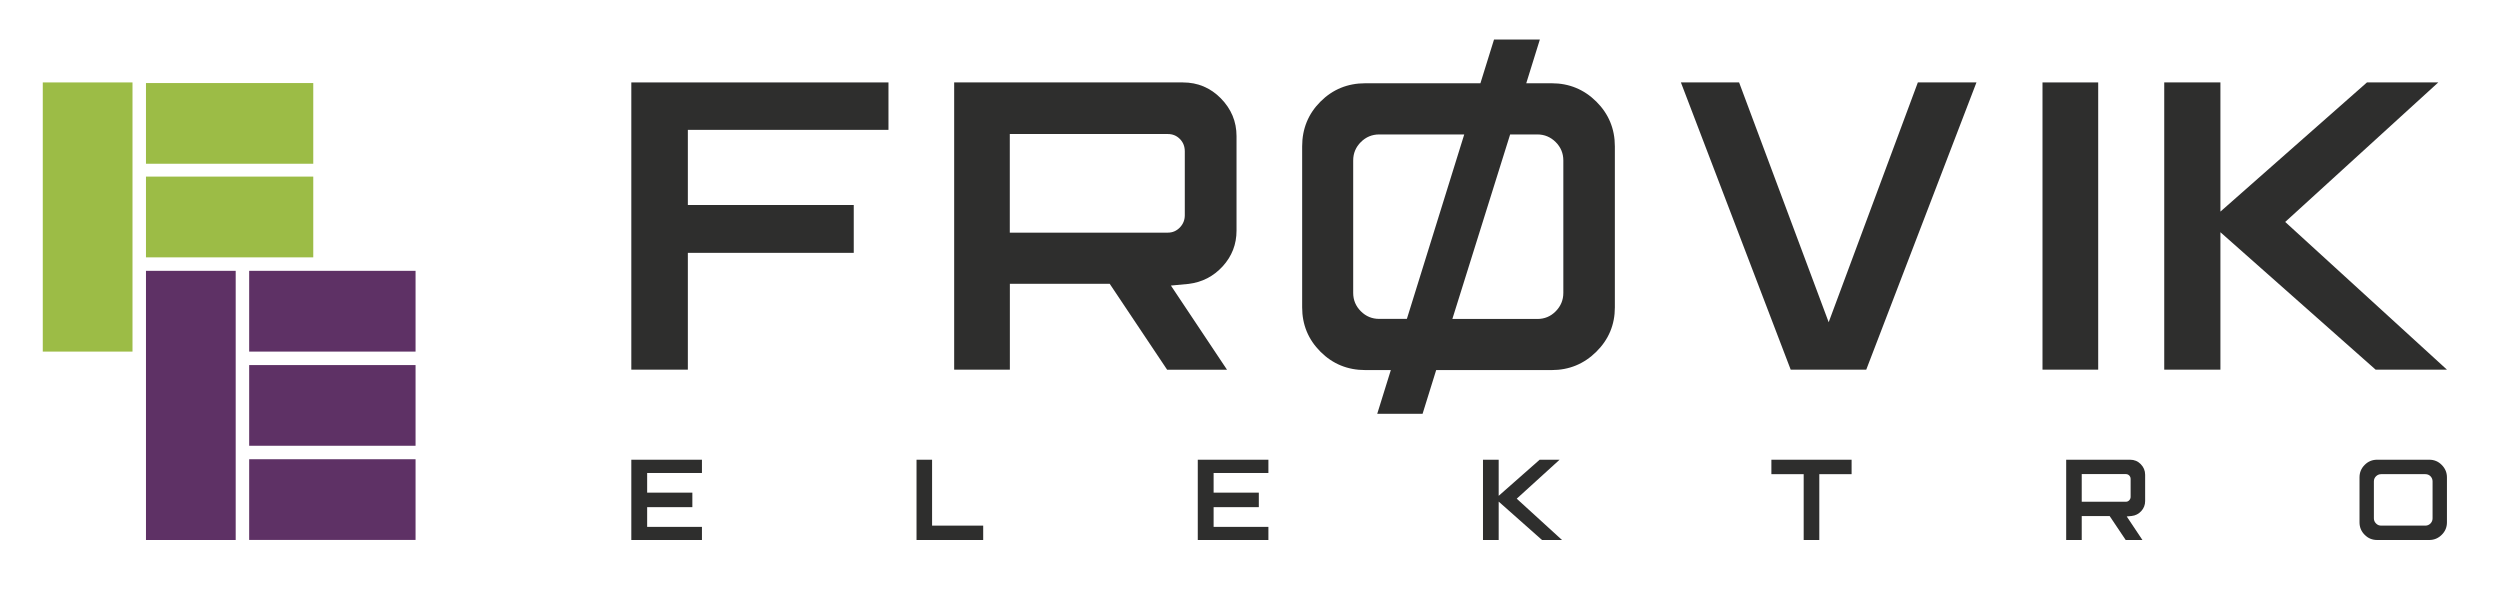 <?xml version="1.0" encoding="utf-8"?>
<!-- Generator: Adobe Illustrator 25.2.3, SVG Export Plug-In . SVG Version: 6.00 Build 0)  -->
<svg version="1.1" id="Layer_1" xmlns="http://www.w3.org/2000/svg" xmlns:xlink="http://www.w3.org/1999/xlink" x="0px" y="0px"
	 viewBox="0 0 3600 860" style="enable-background:new 0 0 3600 860;" xml:space="preserve">
<style type="text/css">
	.st0{fill-rule:evenodd;clip-rule:evenodd;fill:#5E3165;}
	.st1{fill-rule:evenodd;clip-rule:evenodd;fill:#9CBC46;}
	.st2{fill-rule:evenodd;clip-rule:evenodd;fill:#2E2E2D;}
</style>
<rect x="210.2" y="390" class="st0" width="129.2" height="387.6"/>
<rect x="358.8" y="390" class="st0" width="239.6" height="116.3"/>
<rect x="358.8" y="661.3" class="st0" width="239.6" height="116.2"/>
<rect x="61.6" y="118.7" class="st1" width="129.2" height="387.6"/>
<rect x="210.2" y="119.6" class="st1" width="240.9" height="116.2"/>
<rect x="210.2" y="254.3" class="st1" width="240.9" height="116.3"/>
<rect x="358.8" y="525.7" class="st0" width="239.6" height="116.2"/>
<polygon class="st2" points="1229.4,295.2 1229.4,364.1 990.5,364.1 990.5,532.3 909.1,532.3 909.1,118.7 1279.4,118.7 1279.4,187 
	990.5,187 990.5,295.2 "/>
<path class="st2" d="M1454.1,193v142h227.6c6.8,0,12.5-2.5,17.3-7.4c4.7-4.9,7.1-10.8,7.1-17.5v-92.2c0-7.1-2.4-13.1-7.1-17.8
	c-4.8-4.8-10.5-7.1-17.3-7.1H1454.1L1454.1,193z M1680.6,532.3L1598,408.7h-143.8v123.6h-80.2V118.7h329.3
	c21.4,0,39.6,7.6,54.7,22.9c15,15.3,22.6,33.4,22.6,54.4v136.1c0,19.8-6.7,36.9-19.9,51.4c-13.3,14.5-29.6,22.9-49,25.3l-25.6,2.4
	l80.8,121.2H1680.6z"/>
<path class="st2" d="M2251.2,421.8V231c0-10.3-3.7-19.1-11-26.4c-7.3-7.3-16.2-11-26.4-11h-39.2l-83.2,265.7h122.4
	c10.3,0,19.1-3.6,26.4-11C2247.5,440.9,2251.2,432.1,2251.2,421.8L2251.2,421.8z M2025.9,459.2h-39.8c-10.3,0-19.1-3.6-26.5-11
	c-7.3-7.3-11-16.1-11-26.4V231c0-10.3,3.7-19.1,11-26.4c7.3-7.3,16.1-11,26.5-11h122.4L2025.9,459.2L2025.9,459.2z M2234.5,119.9
	c25,0,46.4,8.8,64.2,26.4c17.8,17.7,26.7,39.2,26.7,64.5v231.8c0,25-8.9,46.3-26.7,63.9c-17.8,17.6-39.2,26.4-64.2,26.4h-166.4
	l-19.6,63h-65.3l19.6-63h-36.8c-25.4,0-46.9-8.8-64.5-26.4c-17.6-17.6-26.4-38.9-26.4-63.9V210.8c0-25.4,8.8-46.9,26.4-64.5
	c17.6-17.6,39.1-26.4,64.5-26.4h165.8l19.6-63h66l-19.6,63H2234.5z"/>
<polygon class="st2" points="2761.7,118.7 2846.1,118.7 2687.4,532.3 2578.6,532.3 2420.5,118.7 2504.3,118.7 2633.3,464 "/>
<rect x="2941.2" y="118.7" class="st2" width="80.2" height="413.6"/>
<polygon class="st2" points="3523.6,532.3 3420.9,532.3 3197.4,334.4 3197.4,532.3 3116.5,532.3 3116.5,118.7 3197.4,118.7 
	3197.4,304.7 3408.4,118.7 3511.1,118.7 3290.7,319.6 "/>
<polygon class="st2" points="1010.8,681.1 931.9,681.1 931.9,709.4 997,709.4 997,730.3 931.9,730.3 931.9,758.7 1010.8,758.7 
	1010.8,777.6 909.1,777.6 909.1,662 1010.8,662 "/>
<polygon class="st2" points="1319.8,662 1342.2,662 1342.2,756.9 1415.8,756.9 1415.8,777.6 1319.8,777.6 "/>
<polygon class="st2" points="1826.5,681.1 1747.6,681.1 1747.6,709.4 1812.7,709.4 1812.7,730.3 1747.6,730.3 1747.6,758.7 
	1826.5,758.7 1826.5,777.6 1724.8,777.6 1724.8,662 1826.5,662 "/>
<polygon class="st2" points="2249.3,777.6 2220.5,777.6 2158.1,722.3 2158.1,777.6 2135.5,777.6 2135.5,662 2158.1,662 2158.1,714 
	2217.1,662 2245.8,662 2184.1,718.1 "/>
<polygon class="st2" points="2666.3,662 2666.3,682.8 2619.8,682.8 2619.8,777.6 2597.3,777.6 2597.3,682.8 2550.8,682.8 
	2550.8,662 "/>
<path class="st2" d="M2997.7,682.8v39.7h63.6c1.9,0,3.5-0.7,4.8-2.1c1.3-1.4,2-3,2-4.9v-25.8c0-2-0.7-3.6-2-5c-1.3-1.3-2.9-2-4.8-2
	H2997.7L2997.7,682.8z M3061,777.6l-23.1-34.5h-40.2v34.5h-22.4V662h92.1c6,0,11.1,2.1,15.3,6.4c4.1,4.2,6.3,9.3,6.3,15.2v38
	c0,5.5-1.9,10.3-5.6,14.4c-3.7,4-8.3,6.4-13.7,7l-7.2,0.7l22.6,33.9H3061z"/>
<path class="st2" d="M3502.9,746.4v-53.2c0-2.9-1-5.3-3-7.4c-2-2-4.5-3-7.4-3h-63.6c-2.9,0-5.3,1-7.4,3c-2.1,2.1-3.1,4.5-3.1,7.4
	v53.2c0,2.9,1,5.3,3.1,7.4c2,2.1,4.5,3.1,7.4,3.1h63.6c2.8,0,5.3-1,7.4-3.1C3501.9,751.7,3502.9,749.3,3502.9,746.4L3502.9,746.4z
	 M3498.2,662c7,0,13,2.5,17.9,7.5c5,5,7.5,11,7.5,17.9v64.8c0,7-2.5,13-7.5,17.9c-5,5-11,7.5-17.9,7.5h-75.1c-7.1,0-13.1-2.5-18-7.5
	c-5-5-7.4-11-7.4-17.9v-64.8c0-6.9,2.4-12.9,7.4-17.9c4.9-5,10.9-7.5,18-7.5H3498.2z"/>
</svg>
